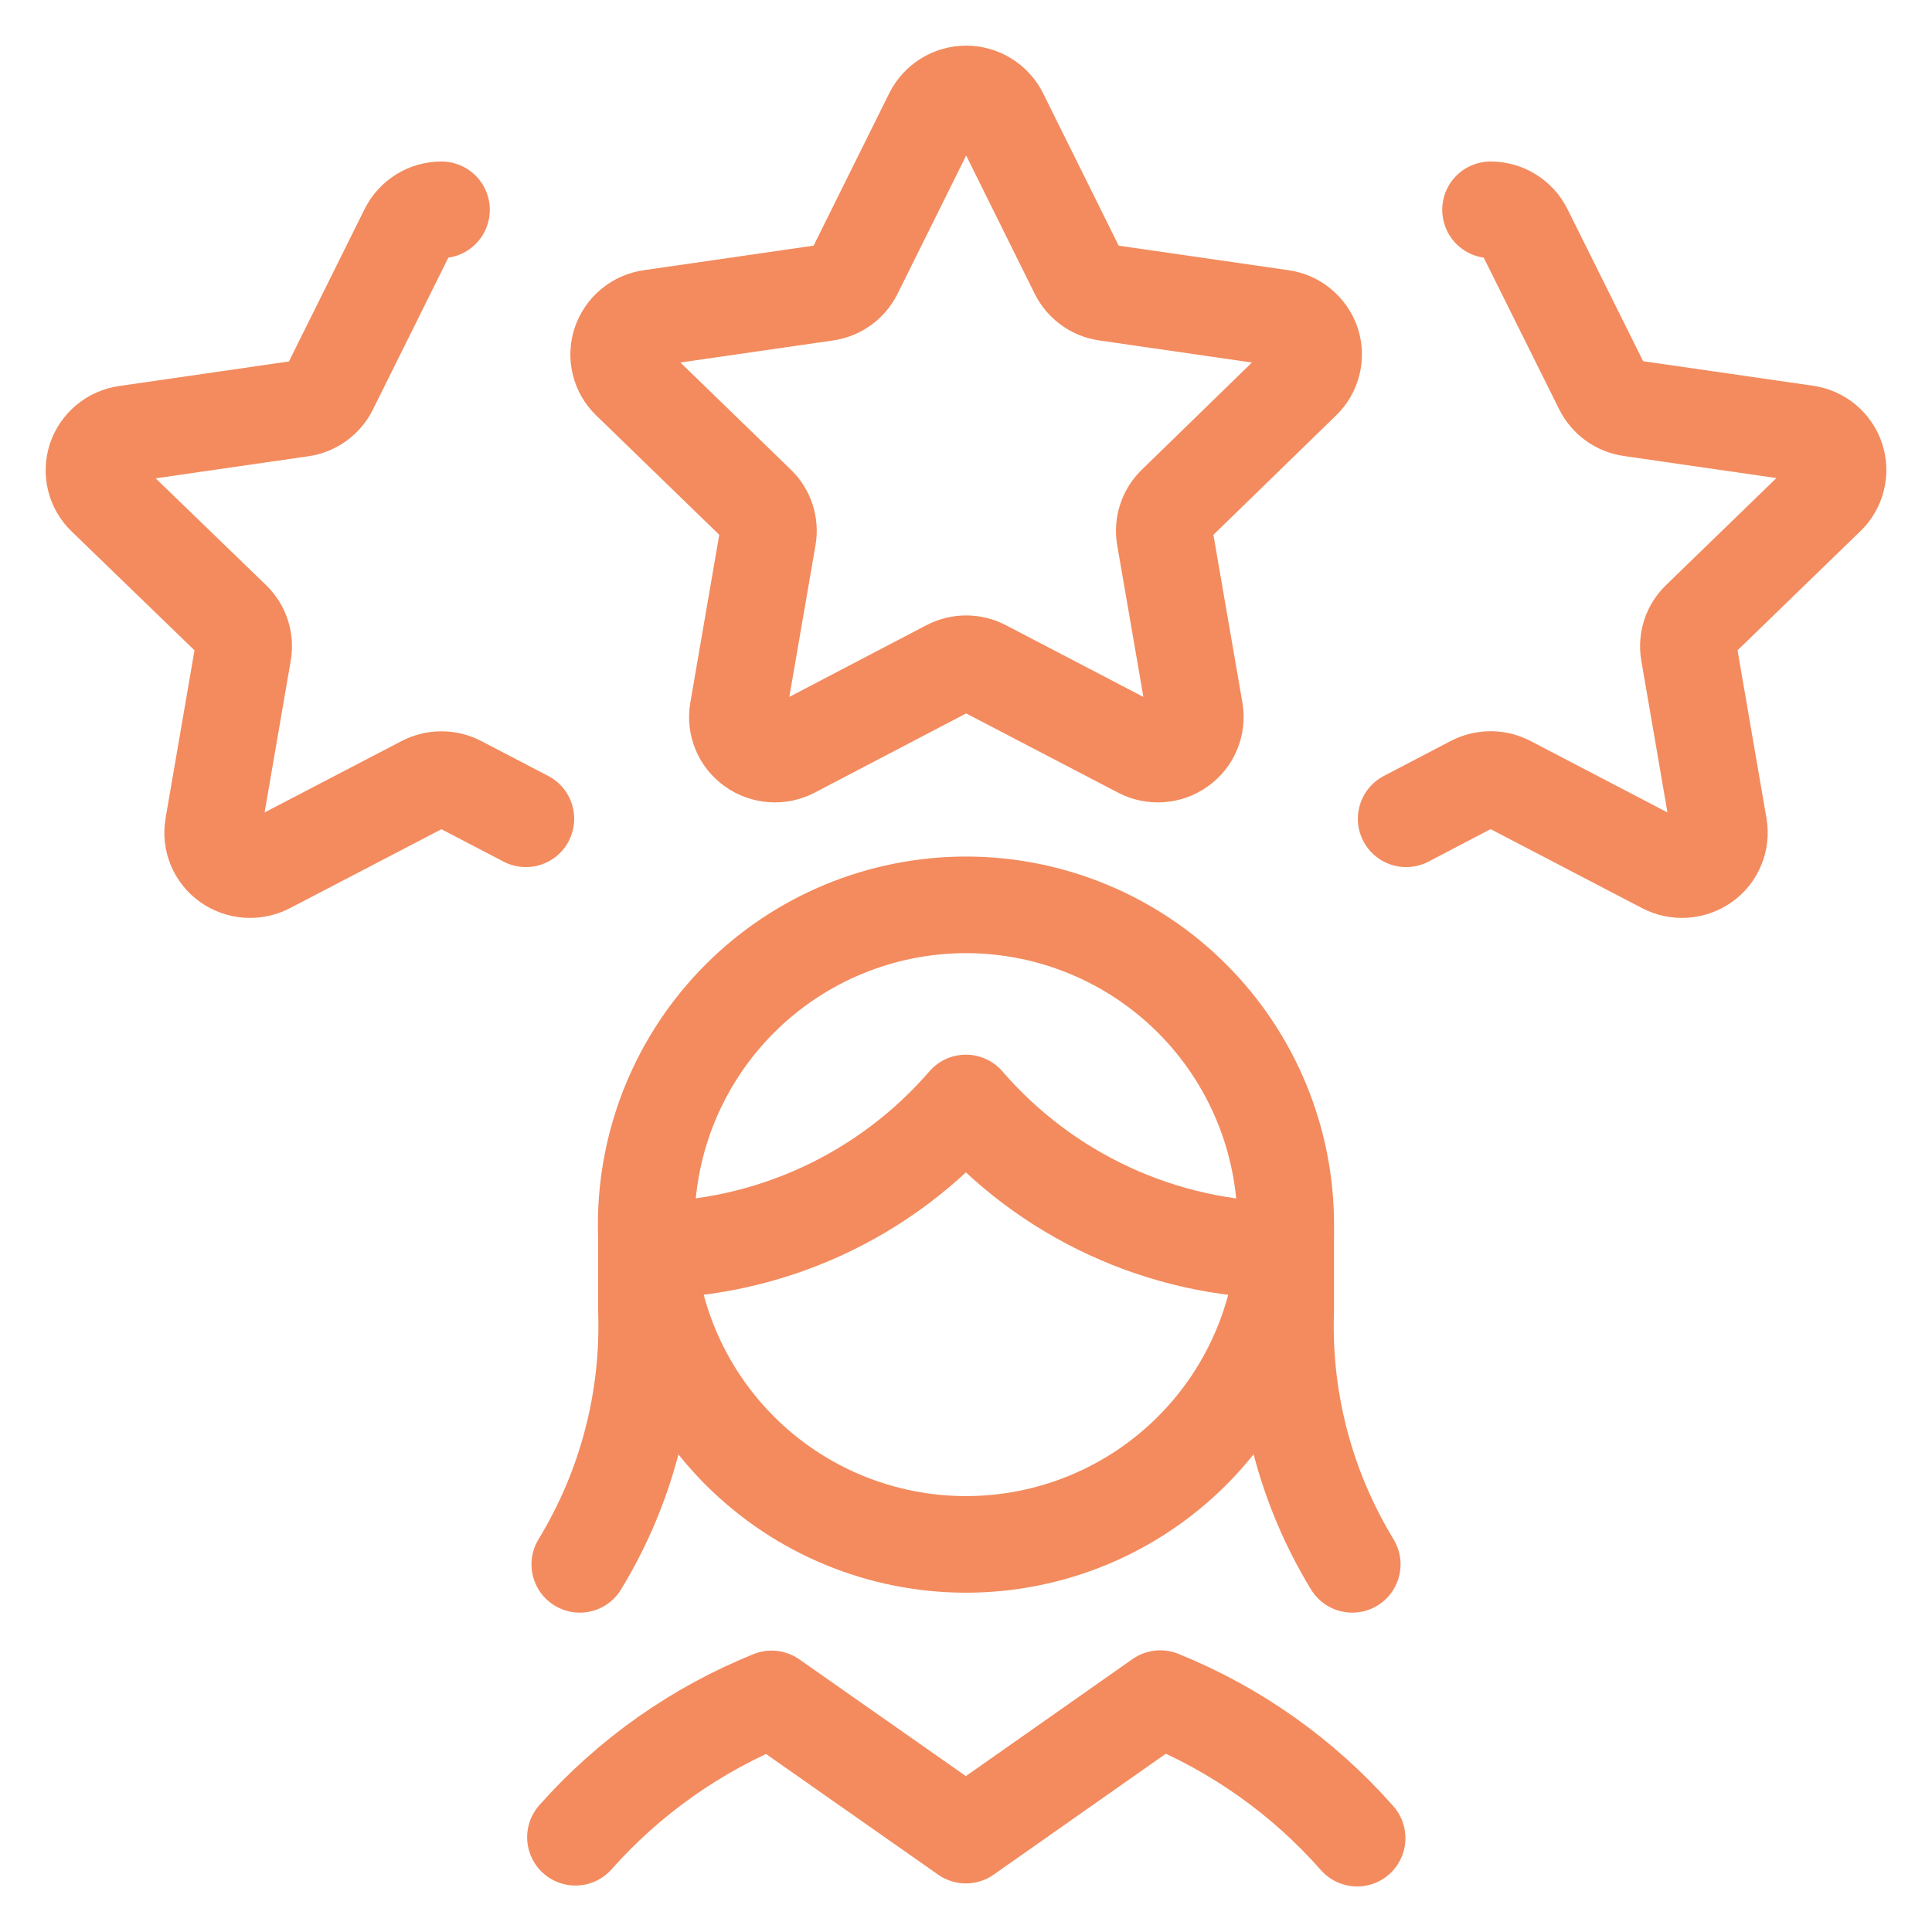 <svg width="40" height="40" viewBox="0 0 40 40" fill="none" xmlns="http://www.w3.org/2000/svg">
<g id="Human-Resources-Rating-Woman--Streamline-Ultimate" clip-path="url(#clip0_454_23936)">
<path id="Vector" d="M19.307 2.374C19.372 2.245 19.471 2.137 19.594 2.061C19.717 1.985 19.859 1.945 20.003 1.945C20.148 1.945 20.289 1.985 20.412 2.061C20.535 2.137 20.635 2.245 20.7 2.374L22.319 5.639C22.375 5.751 22.457 5.847 22.559 5.921C22.66 5.994 22.778 6.041 22.902 6.059L26.535 6.584C26.677 6.604 26.811 6.663 26.921 6.755C27.031 6.846 27.114 6.967 27.16 7.102C27.204 7.238 27.21 7.383 27.175 7.521C27.141 7.66 27.068 7.785 26.965 7.884L24.337 10.442C24.248 10.528 24.181 10.634 24.143 10.751C24.104 10.868 24.095 10.993 24.115 11.115L24.738 14.721C24.761 14.862 24.744 15.007 24.689 15.139C24.634 15.271 24.543 15.385 24.426 15.467C24.309 15.551 24.17 15.601 24.026 15.611C23.882 15.621 23.738 15.591 23.61 15.524L20.366 13.832C20.254 13.773 20.13 13.742 20.003 13.742C19.877 13.742 19.752 13.773 19.64 13.832L16.405 15.524C16.277 15.591 16.133 15.621 15.989 15.611C15.844 15.601 15.706 15.551 15.588 15.467C15.471 15.385 15.38 15.271 15.325 15.139C15.27 15.007 15.253 14.862 15.277 14.721L15.899 11.115C15.92 10.993 15.91 10.868 15.872 10.751C15.833 10.634 15.767 10.528 15.678 10.442L13.041 7.884C12.938 7.785 12.865 7.66 12.831 7.521C12.796 7.383 12.802 7.238 12.847 7.102C12.893 6.967 12.975 6.846 13.085 6.755C13.196 6.663 13.329 6.604 13.471 6.584L17.105 6.059C17.229 6.041 17.346 5.994 17.448 5.921C17.549 5.847 17.631 5.751 17.687 5.639L19.307 2.374Z" stroke="#F38B5E" stroke-width="2" stroke-linecap="round" stroke-linejoin="round"/>
<path id="Vector_2" d="M10.888 16.952L9.503 16.23C9.39 16.171 9.266 16.141 9.139 16.141C9.012 16.141 8.888 16.171 8.776 16.23L5.542 17.915C5.413 17.982 5.269 18.012 5.125 18.003C4.98 17.993 4.841 17.944 4.723 17.86C4.606 17.778 4.515 17.664 4.46 17.531C4.406 17.399 4.389 17.254 4.413 17.113L5.034 13.508C5.055 13.386 5.046 13.262 5.008 13.144C4.97 13.027 4.903 12.921 4.815 12.835L2.176 10.282C2.074 10.183 2.001 10.057 1.967 9.919C1.933 9.781 1.939 9.636 1.983 9.5C2.029 9.365 2.112 9.244 2.222 9.153C2.332 9.061 2.466 9.002 2.608 8.982L6.24 8.457C6.364 8.44 6.482 8.392 6.584 8.319C6.685 8.246 6.768 8.149 6.824 8.037L8.445 4.772C8.51 4.643 8.609 4.535 8.732 4.459C8.855 4.383 8.997 4.343 9.141 4.344" stroke="#F38B5E" stroke-width="2" stroke-linecap="round" stroke-linejoin="round"/>
<path id="Vector_3" d="M29.113 16.952L30.498 16.228C30.61 16.17 30.735 16.139 30.862 16.139C30.988 16.139 31.113 16.17 31.225 16.228L34.459 17.915C34.588 17.982 34.732 18.012 34.876 18.003C35.021 17.993 35.16 17.944 35.278 17.86C35.395 17.778 35.486 17.664 35.54 17.531C35.595 17.399 35.612 17.254 35.588 17.113L34.967 13.508C34.946 13.386 34.955 13.262 34.993 13.144C35.031 13.027 35.098 12.921 35.186 12.835L37.825 10.276C37.927 10.177 37.999 10.051 38.033 9.912C38.068 9.774 38.062 9.629 38.017 9.494C37.972 9.358 37.889 9.238 37.779 9.146C37.669 9.055 37.535 8.996 37.393 8.976L33.761 8.451C33.637 8.433 33.519 8.386 33.417 8.312C33.316 8.239 33.233 8.142 33.177 8.03L31.556 4.772C31.491 4.643 31.392 4.535 31.269 4.459C31.146 4.383 31.004 4.343 30.86 4.344" stroke="#F38B5E" stroke-width="2" stroke-linecap="round" stroke-linejoin="round"/>
<path id="Vector_4" d="M13.384 25.531V27.136C13.446 28.984 12.966 30.809 12.004 32.388" stroke="#F38B5E" stroke-width="2" stroke-linecap="round" stroke-linejoin="round"/>
<path id="Vector_5" d="M26.619 25.531V27.136C26.556 28.984 27.035 30.809 27.997 32.388" stroke="#F38B5E" stroke-width="2" stroke-linecap="round" stroke-linejoin="round"/>
<path id="Vector_6" d="M13.398 25.884C14.652 25.875 15.889 25.599 17.028 25.073C18.166 24.547 19.178 23.785 19.998 22.836C20.817 23.785 21.83 24.548 22.968 25.074C24.106 25.6 25.344 25.877 26.597 25.885" stroke="#F38B5E" stroke-width="2" stroke-linecap="round" stroke-linejoin="round"/>
<path id="Vector_7" d="M13.379 25.355C13.379 27.111 14.076 28.795 15.318 30.036C16.559 31.278 18.244 31.975 19.999 31.975C21.755 31.975 23.439 31.278 24.681 30.036C25.922 28.795 26.62 27.111 26.62 25.355C26.62 23.599 25.922 21.915 24.681 20.674C23.439 19.432 21.755 18.734 19.999 18.734C18.244 18.734 16.559 19.432 15.318 20.674C14.076 21.915 13.379 23.599 13.379 25.355Z" stroke="#F38B5E" stroke-width="2" stroke-linecap="round" stroke-linejoin="round"/>
<path id="Vector_8" d="M28.098 38.057C26.982 36.79 25.587 35.801 24.022 35.168L19.998 37.994L15.975 35.174C14.418 35.803 13.028 36.782 11.914 38.038" stroke="#F38B5E" stroke-width="2" stroke-linecap="round" stroke-linejoin="round"/>
</g>
<defs>
<clipPath id="clip0_454_23936">
<rect width="40" height="40" fill="white"/>
</clipPath>
</defs>
</svg>
